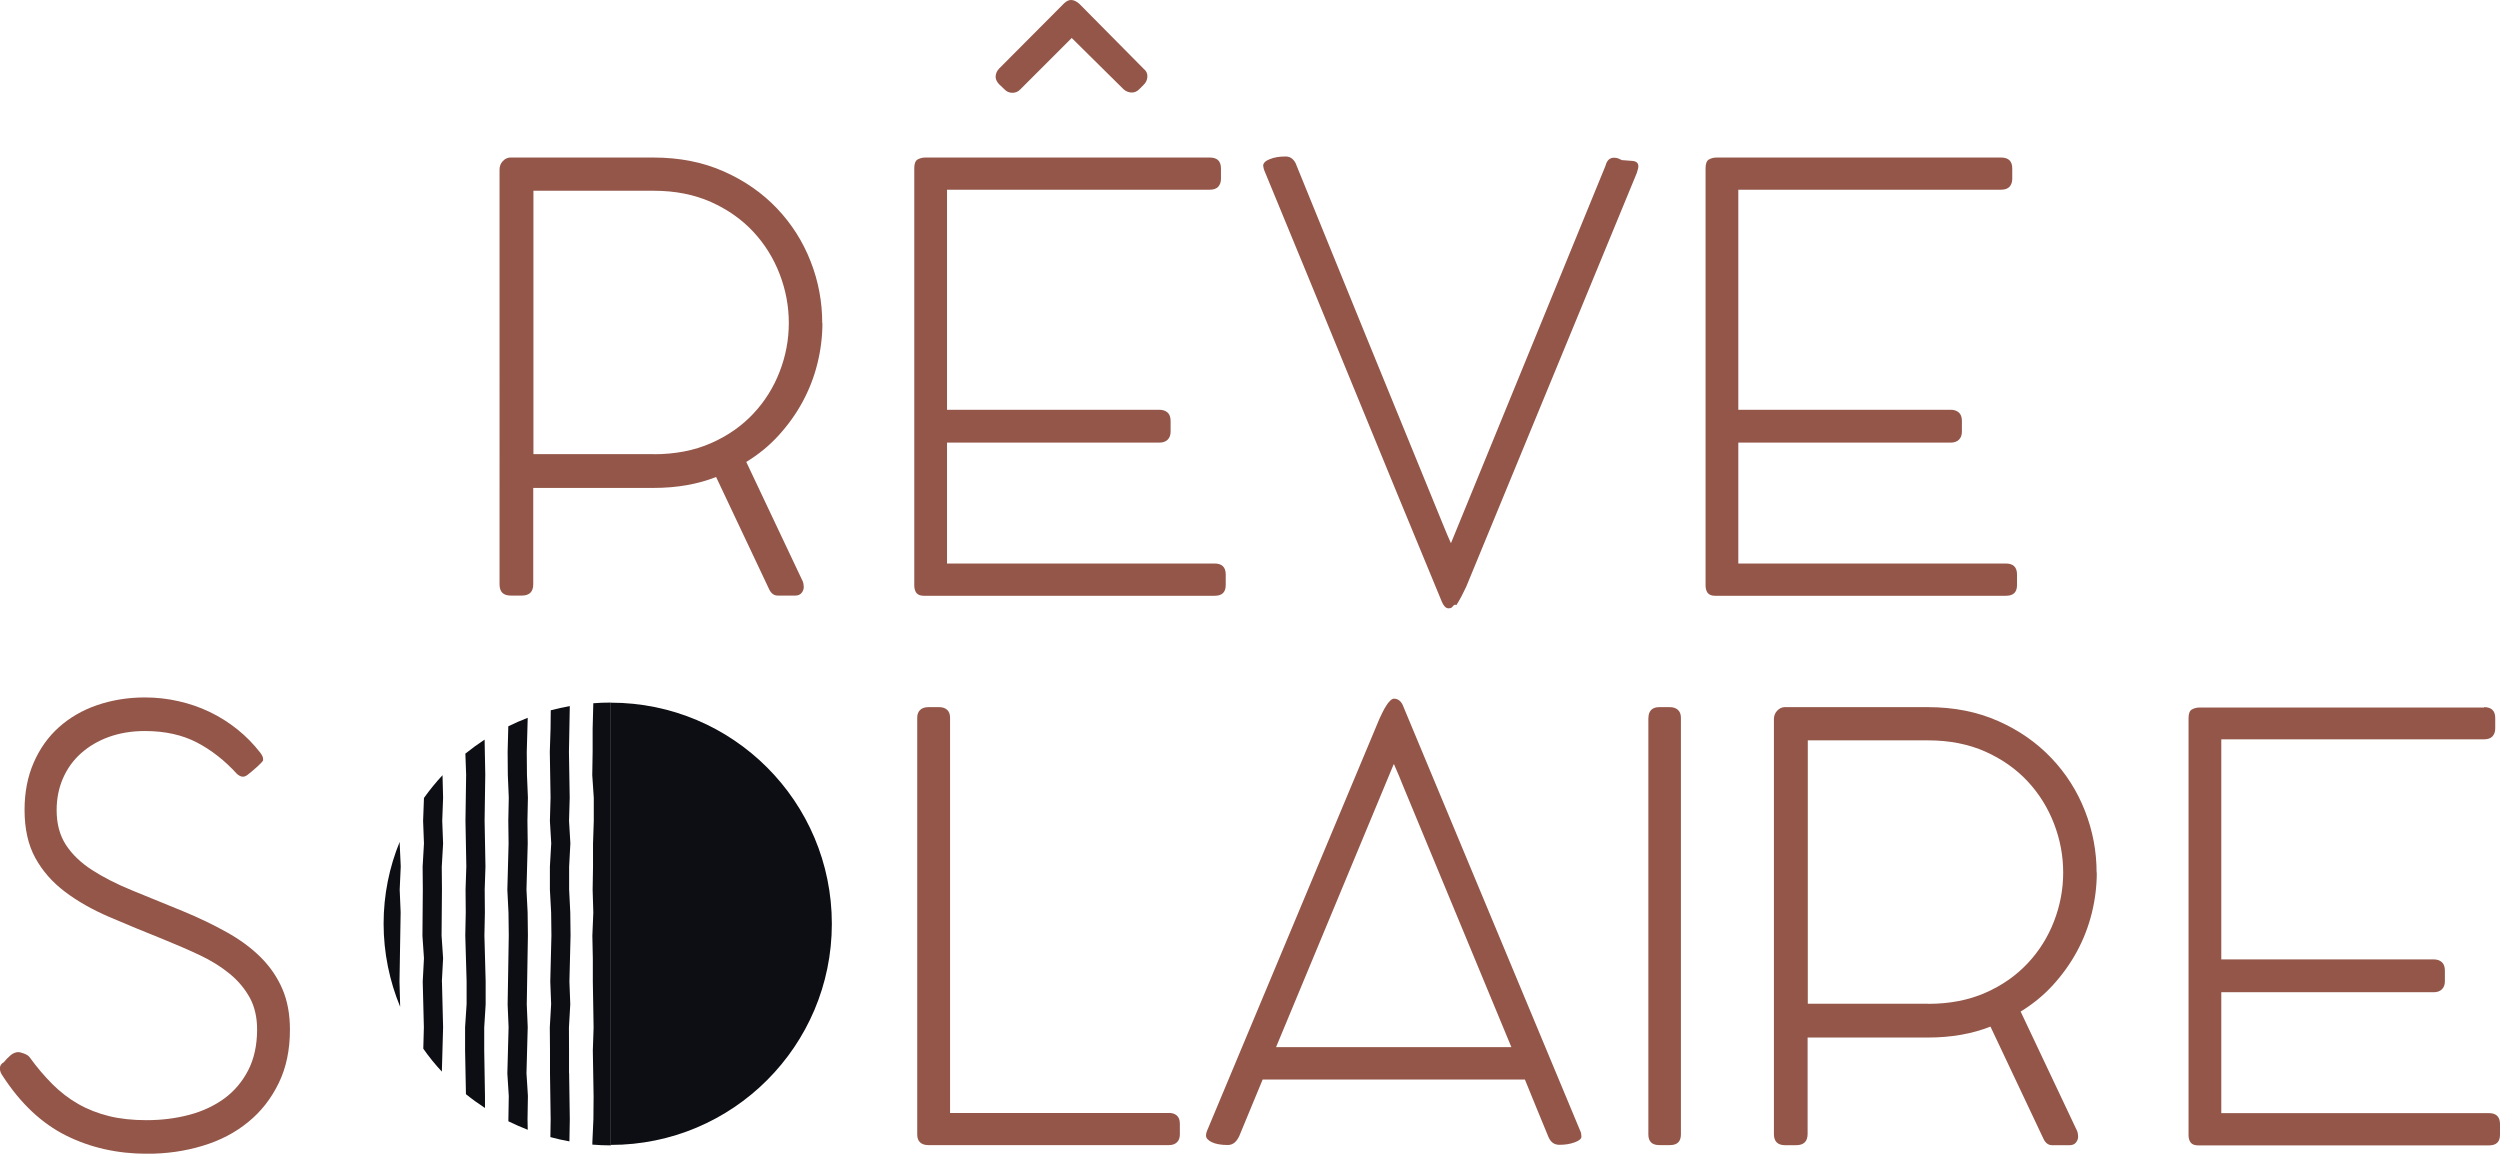 <?xml version="1.0" encoding="UTF-8"?>
<svg id="Calque_1" data-name="Calque 1" xmlns="http://www.w3.org/2000/svg" viewBox="0 0 262.64 121.2">
  <defs>
    <style>
      .cls-1 {
        fill: #935649;
      }

      .cls-2 {
        fill: none;
      }

      .cls-3 {
        fill: #0d0e13;
      }
    </style>
  </defs>
  <g>
    <path class="cls-1" d="m86.4,33.93c0,1.45-.18,2.87-.53,4.28-.35,1.41-.87,2.74-1.55,4-.68,1.26-1.52,2.43-2.51,3.52s-2.13,2.02-3.41,2.8l5.95,12.58s.04.12.06.25c.02.12.03.23.03.31,0,.23-.08.43-.23.62s-.38.28-.67.28h-1.83c-.39,0-.69-.22-.9-.65l-5.58-11.81c-1.92.76-4.11,1.15-6.57,1.15h-12.64v10.13c0,.78-.4,1.18-1.21,1.18h-1.15c-.79,0-1.18-.39-1.18-1.18V17.82c0-.35.11-.65.33-.88.22-.24.47-.37.76-.39h15.09c2.73,0,5.19.49,7.38,1.46,2.19.97,4.05,2.27,5.59,3.89,1.54,1.62,2.72,3.48,3.53,5.56.82,2.09,1.22,4.25,1.22,6.48Zm-17.72,13.79c2.25,0,4.26-.39,6.01-1.16,1.76-.77,3.24-1.81,4.45-3.1,1.21-1.29,2.13-2.76,2.77-4.42.64-1.65.96-3.36.96-5.11s-.32-3.47-.96-5.13c-.64-1.66-1.56-3.15-2.77-4.45-1.21-1.3-2.69-2.34-4.45-3.13-1.76-.78-3.76-1.18-6.01-1.18h-12.64v27.67h12.64Z"/>
    <path class="cls-1" d="m127.09,16.55c.79,0,1.18.38,1.18,1.15v1.08c0,.35-.1.63-.29.84-.2.21-.49.31-.88.31h-27.61v23.12h22.31c.35,0,.63.09.85.28.22.19.33.49.33.9v1.12c0,.35-.1.63-.31.84-.21.21-.5.31-.87.31h-22.31v12.7h28.1c.78,0,1.18.38,1.18,1.15v1.12c0,.74-.38,1.12-1.15,1.12h-30.58c-.35,0-.6-.1-.76-.29-.15-.2-.23-.46-.23-.79V17.66c0-.47.12-.78.36-.91.24-.13.5-.2.79-.2h29.9ZM111.84.31c.47-.45,1-.41,1.58.12l6.72,6.79c.29.23.42.51.4.85-.02.34-.16.62-.4.85l-.4.4c-.27.29-.56.42-.88.4-.32-.02-.59-.13-.82-.34l-5.45-5.39-5.39,5.39c-.23.25-.51.37-.84.37s-.61-.12-.84-.37l-.56-.53c-.27-.29-.39-.58-.36-.87.03-.29.15-.55.36-.77l6.88-6.91Z"/>
    <path class="cls-1" d="m136.17,17.29c2.46,6.05,4.91,12.06,7.34,18.03,2.44,5.97,4.9,11.98,7.37,18.03.25.6.5,1.22.76,1.86.26.64.52,1.26.79,1.86l16.24-39.66c.14-.56.44-.84.9-.84.17,0,.31.03.45.08.13.05.25.11.36.17l1.15.09c.39.04.59.23.59.56,0,.12-.03.27-.09.45s-.09.27-.09.29l-17.91,43.44c-.17.35-.33.69-.5,1.01-.17.32-.34.62-.53.91-.02,0-.04,0-.05-.02-.01-.01-.03-.02-.05-.02-.1,0-.2.06-.29.19s-.23.19-.42.19c-.17,0-.3-.07-.42-.2s-.21-.29-.29-.48c-3.14-7.58-6.25-15.13-9.33-22.65-3.08-7.52-6.19-15.08-9.33-22.68l-.06-.19s-.03-.09-.03-.14-.01-.1-.03-.14c0-.29.23-.53.7-.71.46-.19,1.02-.28,1.66-.28.27,0,.5.08.68.23s.33.36.43.6Z"/>
    <path class="cls-1" d="m210.22,16.55c.79,0,1.18.38,1.18,1.15v1.08c0,.35-.1.63-.29.84-.2.21-.49.31-.88.31h-27.61v23.12h22.31c.35,0,.63.09.85.28.22.19.33.49.33.9v1.12c0,.35-.1.63-.31.84-.21.21-.5.31-.87.31h-22.31v12.7h28.1c.78,0,1.18.38,1.18,1.15v1.12c0,.74-.38,1.12-1.15,1.12h-30.58c-.35,0-.6-.1-.76-.29-.15-.2-.23-.46-.23-.79V17.66c0-.47.12-.78.36-.91.24-.13.5-.2.79-.2h29.9Z"/>
    <path class="cls-1" d="m.43,111.56c.16-.21.38-.43.65-.67.27-.24.56-.36.87-.36.1,0,.29.05.57.15.28.1.48.24.6.4.76,1.05,1.56,1.99,2.39,2.82.83.83,1.73,1.52,2.71,2.08.98.56,2.06.98,3.22,1.27,1.17.29,2.48.43,3.95.43,1.59,0,3.09-.19,4.49-.56,1.4-.37,2.63-.95,3.69-1.72,1.05-.77,1.89-1.77,2.51-2.97.62-1.21.93-2.64.93-4.29,0-1.28-.26-2.39-.77-3.33-.52-.94-1.22-1.78-2.11-2.51-.89-.73-1.93-1.38-3.11-1.94s-2.44-1.1-3.76-1.64c-2.07-.83-3.99-1.62-5.78-2.39s-3.34-1.65-4.66-2.65-2.36-2.18-3.11-3.55c-.75-1.36-1.13-3.05-1.13-5.05,0-1.84.32-3.49.96-4.96.64-1.47,1.52-2.71,2.65-3.72,1.13-1.01,2.46-1.79,4.01-2.32s3.22-.81,5.02-.81c1.2,0,2.37.13,3.52.39,1.15.26,2.24.63,3.28,1.13,1.04.5,2.01,1.11,2.91,1.83.9.72,1.71,1.55,2.43,2.48.1.15.18.26.22.36.04.09.06.22.06.39,0,.06-.06.15-.19.28s-.27.26-.43.42c-.17.16-.35.31-.54.47-.2.15-.36.28-.48.39-.23.17-.43.22-.62.17-.19-.05-.35-.15-.5-.29-1.26-1.38-2.65-2.48-4.18-3.28s-3.36-1.21-5.48-1.21c-1.38,0-2.64.21-3.78.62-1.14.41-2.11.99-2.93,1.72-.82.73-1.45,1.61-1.89,2.62-.44,1.01-.67,2.13-.67,3.35,0,1.45.33,2.66.98,3.66.65.99,1.56,1.87,2.74,2.63,1.18.76,2.58,1.48,4.2,2.14,1.62.66,3.39,1.38,5.31,2.17,1.69.7,3.24,1.44,4.63,2.22,1.39.77,2.58,1.65,3.56,2.62.98.97,1.74,2.08,2.28,3.31.54,1.24.81,2.68.81,4.31,0,2.13-.39,4-1.18,5.62-.79,1.62-1.85,2.99-3.21,4.09-1.35,1.11-2.94,1.94-4.77,2.49-1.83.56-3.78.84-5.84.84-3.12,0-5.96-.64-8.51-1.91-2.55-1.27-4.77-3.35-6.65-6.24-.1-.14-.18-.28-.23-.4-.05-.12-.08-.27-.08-.43,0-.27.14-.49.43-.65Z"/>
    <path class="cls-1" d="m122.8,116.92c.35,0,.63.09.84.28.21.19.31.47.31.87v1.12c0,.35-.1.62-.31.82-.21.2-.49.29-.84.29h-25.29c-.35,0-.63-.09-.84-.28-.21-.19-.31-.46-.31-.84v-43.78c0-.35.1-.62.31-.82.21-.2.5-.29.87-.29h1.12c.35,0,.63.09.84.28.21.19.31.47.31.84v41.52h22.99Z"/>
    <path class="cls-1" d="m162.68,119.46c-.41-.99-.83-1.99-1.24-3.01-.41-1.01-.83-2.02-1.24-3.04h-27.55l-2.45,5.92c-.29.64-.69.96-1.21.96-.7,0-1.26-.1-1.67-.29-.41-.2-.62-.43-.62-.7,0-.19.04-.36.12-.53l18.1-43.26c.08-.19.19-.4.31-.65s.25-.48.39-.7c.13-.22.27-.4.42-.54.14-.14.28-.22.4-.22.41,0,.72.23.93.68l18.65,44.74c.04.06.07.16.09.28s.03.23.03.31c0,.23-.24.43-.71.6-.48.18-1.01.26-1.61.26-.54,0-.92-.28-1.15-.84Zm-28.63-9.45h24.73l-11.28-27.21c-.17-.41-.34-.83-.51-1.25-.18-.42-.36-.84-.54-1.26-.04,0-.06.02-.06.06l-12.33,29.65Z"/>
    <path class="cls-1" d="m173.18,75.4c0-.35.1-.62.29-.82.2-.2.48-.29.85-.29h1.12c.35,0,.63.1.84.29.21.2.31.47.31.82v43.78c0,.74-.38,1.12-1.15,1.12h-1.12c-.76,0-1.15-.37-1.15-1.12v-43.78Z"/>
    <path class="cls-1" d="m220.28,91.67c0,1.45-.18,2.87-.53,4.28-.35,1.41-.87,2.74-1.55,4-.68,1.26-1.52,2.43-2.51,3.52s-2.13,2.02-3.41,2.8l5.95,12.58s.04.12.06.25c.02.12.03.23.03.31,0,.23-.08.43-.23.62s-.38.28-.67.28h-1.83c-.39,0-.69-.22-.9-.65l-5.58-11.81c-1.92.76-4.11,1.15-6.57,1.15h-12.64v10.13c0,.78-.4,1.18-1.21,1.18h-1.15c-.79,0-1.18-.39-1.18-1.18v-43.57c0-.35.11-.65.33-.88.22-.24.47-.37.76-.39h15.09c2.73,0,5.19.49,7.38,1.46,2.19.97,4.05,2.27,5.59,3.89s2.72,3.48,3.53,5.56c.82,2.09,1.22,4.25,1.22,6.48Zm-17.72,13.79c2.25,0,4.26-.39,6.01-1.16,1.76-.77,3.24-1.81,4.45-3.1,1.21-1.29,2.13-2.76,2.77-4.42.64-1.65.96-3.36.96-5.11s-.32-3.47-.96-5.13c-.64-1.66-1.56-3.15-2.77-4.45-1.21-1.3-2.69-2.34-4.45-3.13-1.76-.78-3.76-1.18-6.01-1.18h-12.64v27.67h12.64Z"/>
    <path class="cls-1" d="m260.96,74.29c.79,0,1.18.38,1.18,1.15v1.08c0,.35-.1.63-.29.84-.2.21-.49.31-.88.31h-27.61v23.12h22.31c.35,0,.63.09.85.28.22.19.33.49.33.9v1.12c0,.35-.1.63-.31.84s-.5.31-.87.31h-22.31v12.7h28.1c.78,0,1.18.38,1.18,1.15v1.12c0,.74-.38,1.12-1.15,1.12h-30.58c-.35,0-.6-.1-.76-.29-.15-.2-.23-.46-.23-.79v-43.81c0-.47.12-.78.36-.91.24-.13.5-.2.79-.2h29.9Z"/>
  </g>
  <g>
    <path class="cls-2" d="m57.77,112.75v-2.42s-.01-2.41-.01-2.41l.14-2.44-.09-2.37.12-4.84-.03-2.4-.12-2.4v-2.43s.13-2.44.13-2.44l-.14-2.36.07-2.45-.08-4.81.08-2.44.02-1.92c-.83.22-1.65.48-2.44.79l-.1,3.58.02,2.4.1,2.4-.05,2.44.03,2.4-.13,4.84.12,2.38.03,2.43-.12,7.24.1,2.39-.13,4.84.15,2.38-.04,2.44.02,1.12c.78.3,1.57.55,2.38.77l.03-1.9-.07-4.81Z"/>
    <path class="cls-2" d="m48.86,107.93l.15-2.44v-2.39s-.13-4.81-.13-4.81l.05-2.43-.02-2.4.08-2.43-.09-4.8.07-4.85-.08-2.2c-.85.69-1.65,1.44-2.4,2.24l.06,2.37-.09,2.43.09,2.38-.14,2.45.02,2.39-.04,4.83.16,2.38-.13,2.46.12,4.79-.13,4.66c.78.85,1.63,1.64,2.53,2.37l-.09-4.61v-2.42Z"/>
    <path class="cls-2" d="m44.41,103.12l.13-2.45-.16-2.36.04-4.85-.02-2.41.14-2.44-.09-2.37.09-2.41c-1.02,1.44-1.88,2.99-2.55,4.63v.18s.11,2.4.11,2.4l-.11,2.45.1,2.38-.12,7.26.07,2.66c.65,1.56,1.46,3.03,2.42,4.39l.06-2.25-.12-4.8Z"/>
    <path class="cls-2" d="m53.44,115.15l-.15-2.38.13-4.86-.1-2.38.12-7.25-.03-2.4-.12-2.4.13-4.86-.03-2.39.05-2.43-.1-2.39-.02-2.43.07-2.68c-.86.42-1.68.89-2.48,1.41l.07,3.67-.07,4.84.09,4.82-.08,2.43.02,2.4-.05,2.43.14,4.8v2.43s-.16,2.43-.16,2.43v2.39s.09,4.81.09,4.81v1.26c.77.51,1.59.98,2.44,1.4v-.23s.04-2.42.04-2.42Z"/>
    <path class="cls-2" d="m62.33,117.55l.02-2.4-.08-4.81.08-2.43-.09-4.8v-2.43s-.04-2.4-.04-2.4l.1-2.44-.07-2.39.04-2.43v-2.41s.08-2.42.08-2.42v-2.4l-.16-2.39.05-2.45v-2.41s.07-2.69.07-2.69c-.83.06-1.65.17-2.46.31l-.09,4.81.08,4.81-.07,2.43.14,2.37-.14,2.46v2.39s.13,2.4.13,2.4l.03,2.43-.12,4.84.09,2.38-.14,2.45.02,2.38v2.41s.07,4.82.07,4.82l-.04,2.34c.79.14,1.59.25,2.41.31v-.22s.1-2.45.1-2.45Z"/>
    <path class="cls-3" d="m64.16,73.83v46.45c12.83,0,23.23-10.4,23.23-23.23s-10.4-23.23-23.23-23.23Z"/>
    <path class="cls-3" d="m42.09,95.85l-.1-2.38.11-2.45-.11-2.4v-.18c-1.09,2.66-1.69,5.56-1.69,8.6s.62,6.03,1.74,8.73l-.07-2.66.12-7.26Z"/>
    <path class="cls-3" d="m46.42,103.13l.13-2.46-.16-2.38.04-4.83-.02-2.39.14-2.45-.09-2.38.09-2.43-.06-2.37c-.7.75-1.35,1.55-1.95,2.39l-.09,2.41.09,2.37-.14,2.44.02,2.41-.04,4.85.16,2.36-.13,2.45.12,4.8-.06,2.25c.59.85,1.24,1.65,1.95,2.41l.13-4.66-.12-4.79Z"/>
    <path class="cls-3" d="m50.87,110.34v-2.39s.15-2.43.15-2.43v-2.43s-.13-4.8-.13-4.8l.05-2.43-.02-2.4.08-2.43-.09-4.82.07-4.84-.07-3.67c-.7.46-1.37.95-2.02,1.47l.08,2.2-.07,4.85.09,4.8-.08,2.43.02,2.4-.05,2.43.14,4.81v2.39s-.16,2.44-.16,2.44v2.42s.09,4.61.09,4.61c.64.52,1.31,1,2,1.45v-1.26s-.08-4.81-.08-4.81Z"/>
    <path class="cls-3" d="m55.46,115.13l-.15-2.38.13-4.84-.1-2.39.12-7.24-.03-2.43-.12-2.38.13-4.84-.03-2.4.05-2.44-.1-2.4-.02-2.4.1-3.58c-.7.27-1.37.56-2.04.89l-.07,2.68.02,2.43.1,2.39-.05,2.43.03,2.39-.13,4.86.12,2.4.03,2.4-.12,7.25.1,2.38-.13,4.86.15,2.38-.04,2.42v.23c.66.32,1.34.62,2.03.89l-.02-1.12.04-2.44Z"/>
    <path class="cls-3" d="m59.78,112.74v-2.41s-.01-2.38-.01-2.38l.14-2.45-.09-2.38.12-4.84-.03-2.43-.12-2.4v-2.39s.13-2.46.13-2.46l-.14-2.37.07-2.43-.08-4.81.09-4.81c-.68.12-1.34.27-2,.44l-.02,1.92-.08,2.44.08,4.81-.07,2.45.14,2.36-.14,2.44v2.43s.13,2.4.13,2.4l.03,2.4-.12,4.84.09,2.37-.14,2.44.02,2.41v2.42s.07,4.81.07,4.81l-.03,1.9c.66.18,1.33.33,2,.45l.04-2.34-.07-4.82Z"/>
    <path class="cls-3" d="m64.16,73.81c-.62,0-1.23.02-1.83.07l-.07,2.69v2.41s-.04,2.45-.04,2.45l.16,2.39v2.4l-.08,2.42v2.41s-.04,2.43-.04,2.43l.07,2.39-.1,2.44.05,2.4v2.43s.08,4.8.08,4.8l-.08,2.43.08,4.81-.02,2.4-.11,2.45v.22c.65.05,1.29.08,1.94.08h0v-46.47h0Z"/>
  </g>
</svg>